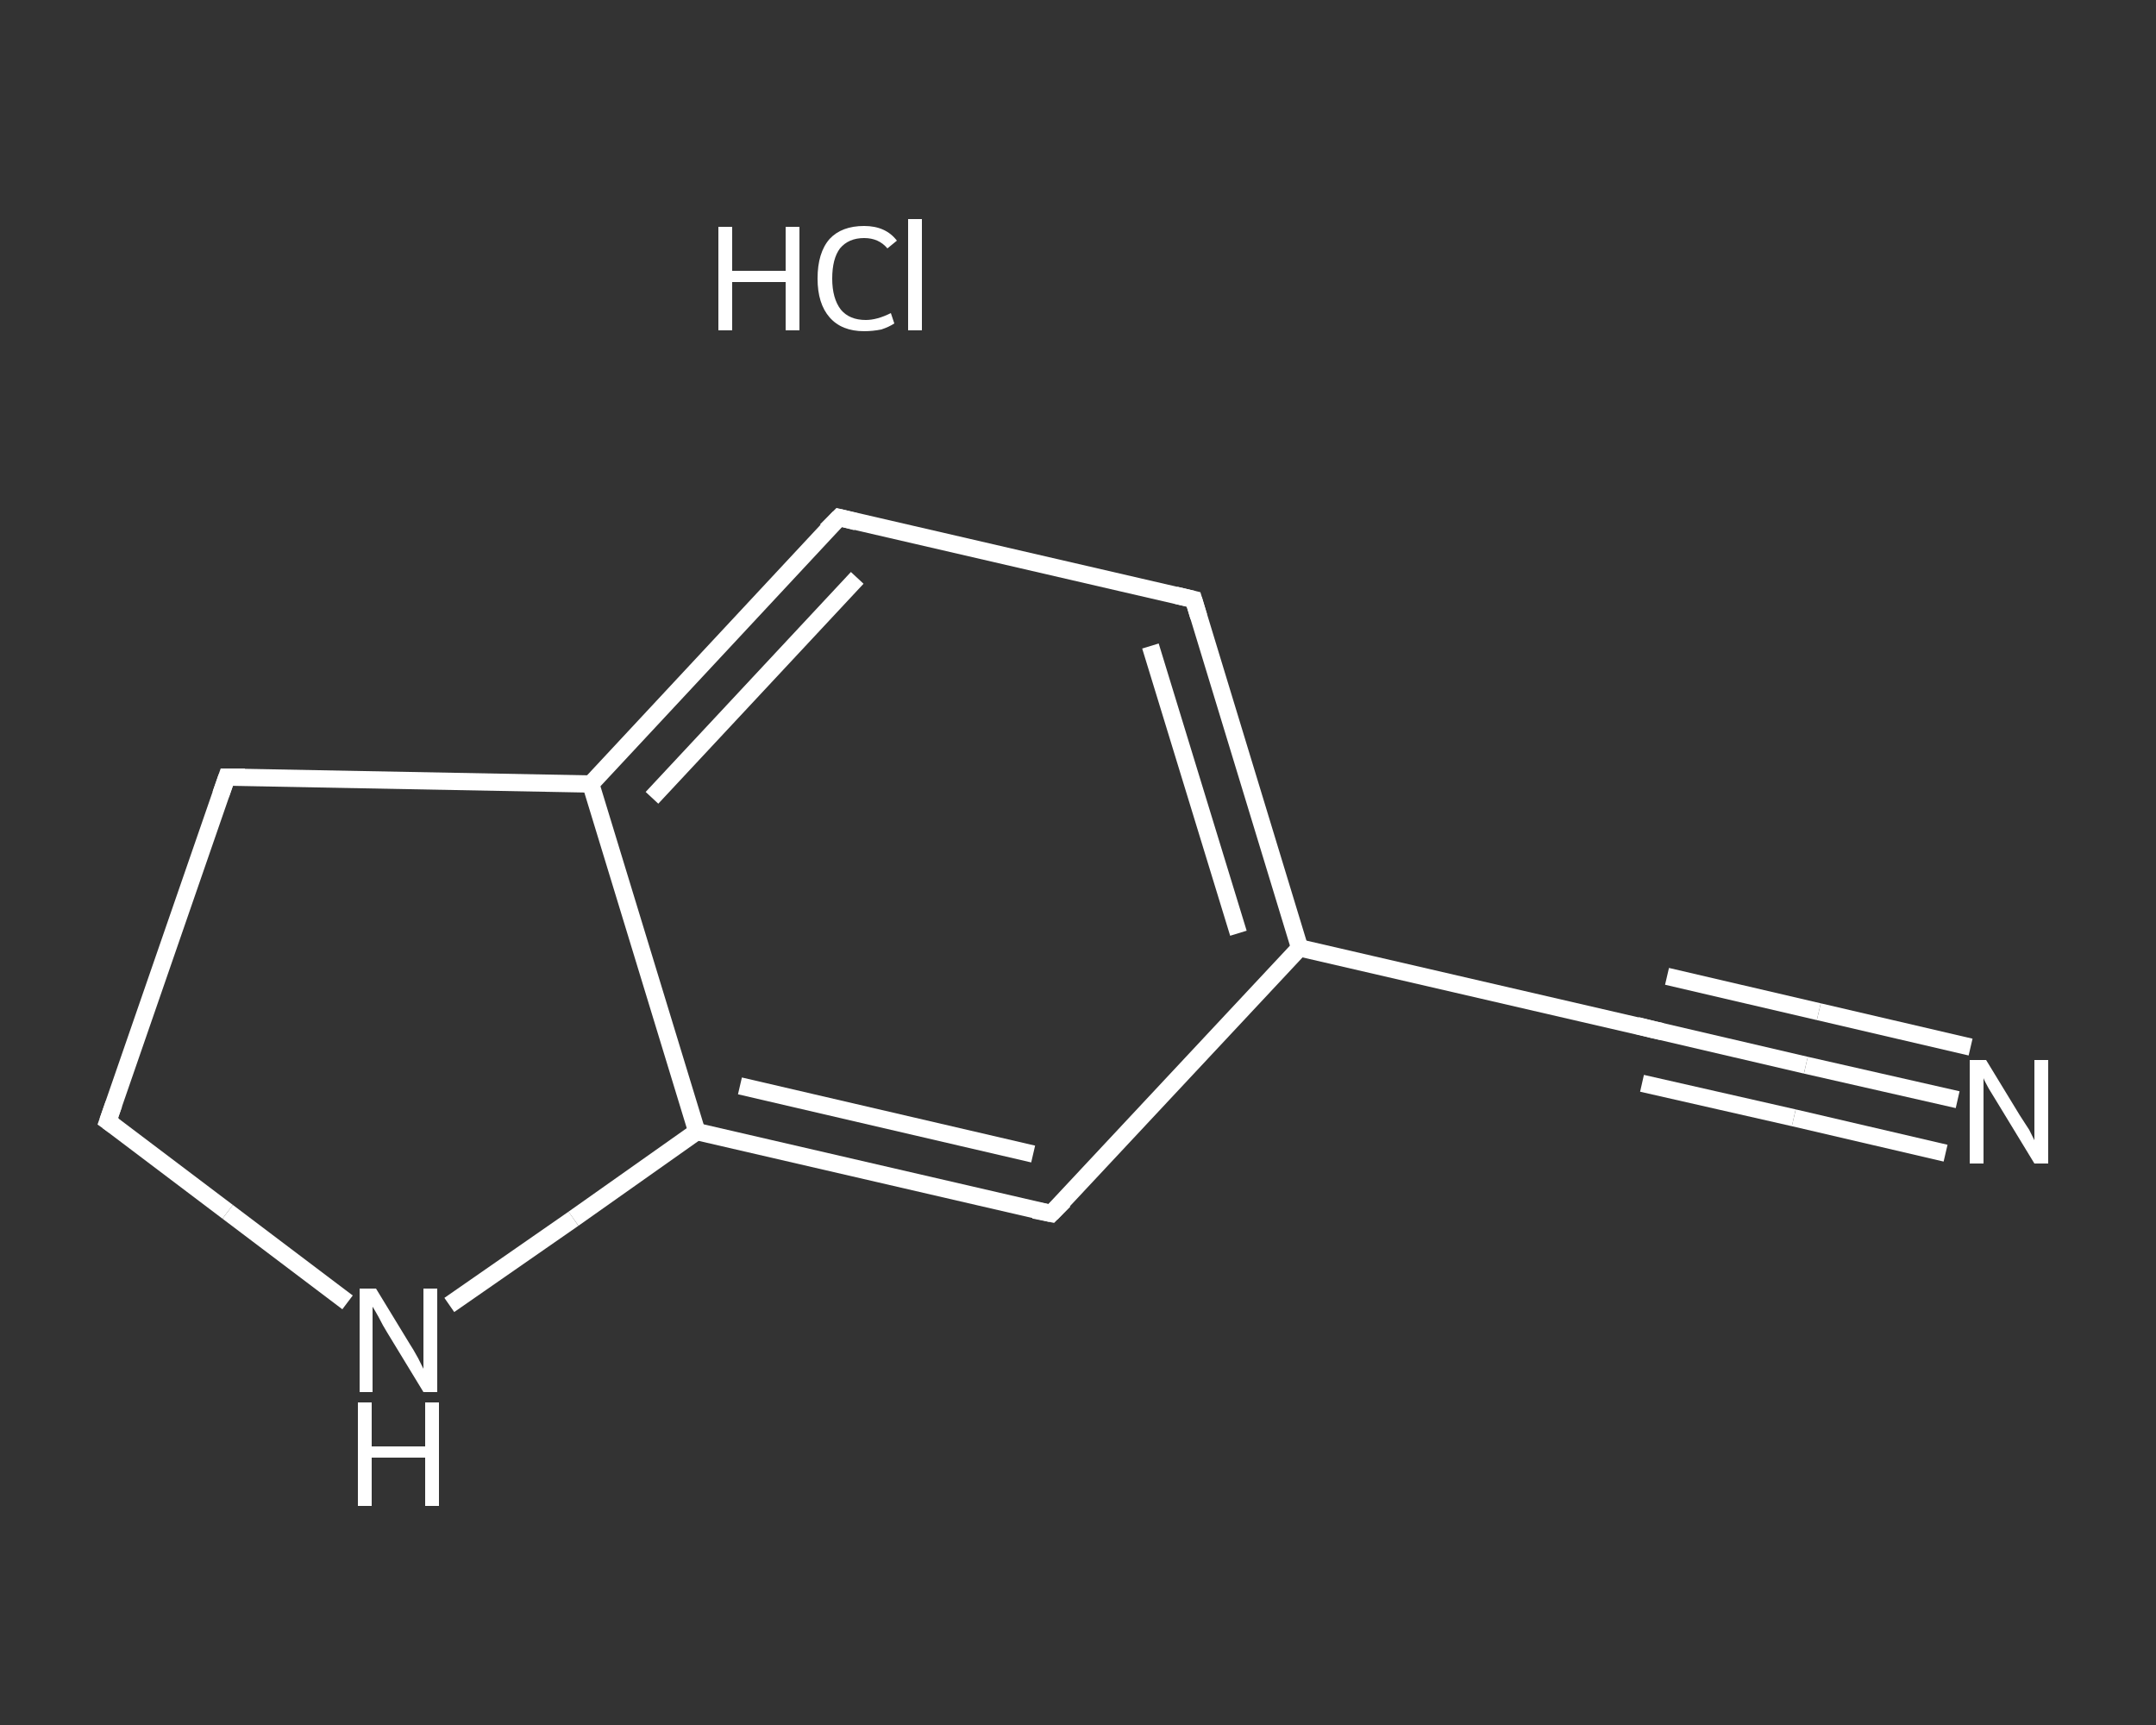 <?xml version='1.0' encoding='iso-8859-1'?>
<svg version='1.1' baseProfile='full'
              xmlns='http://www.w3.org/2000/svg'
                      xmlns:rdkit='http://www.rdkit.org/xml'
                      xmlns:xlink='http://www.w3.org/1999/xlink'
                  xml:space='preserve'
width='250px' height='200px' viewBox='0 0 250 200'>
<rect x="0" y="0" width="250" height="200" fill="#333333" stroke="none"/>
<!-- END OF HEADER -->
<rect style='opacity:1.0;fill:transparent;stroke:none' width='250.0' height='200.0' x='0.0' y='0.0'> </rect>
<path class='bond-0 atom-1 atom-2' d='M 227.0,127.5 L 209.4,123.5' style='fill:none;fill-rule:evenodd;stroke:#FFFFFF;stroke-width:2.0px;stroke-linecap:butt;stroke-linejoin:miter;stroke-opacity:1' />
<path class='bond-0 atom-1 atom-2' d='M 209.4,123.5 L 191.8,119.4' style='fill:none;fill-rule:evenodd;stroke:#FFFFFF;stroke-width:2.0px;stroke-linecap:butt;stroke-linejoin:miter;stroke-opacity:1' />
<path class='bond-0 atom-1 atom-2' d='M 225.6,133.7 L 208.0,129.6' style='fill:none;fill-rule:evenodd;stroke:#FFFFFF;stroke-width:2.0px;stroke-linecap:butt;stroke-linejoin:miter;stroke-opacity:1' />
<path class='bond-0 atom-1 atom-2' d='M 208.0,129.6 L 190.4,125.6' style='fill:none;fill-rule:evenodd;stroke:#FFFFFF;stroke-width:2.0px;stroke-linecap:butt;stroke-linejoin:miter;stroke-opacity:1' />
<path class='bond-0 atom-1 atom-2' d='M 228.5,121.4 L 210.9,117.3' style='fill:none;fill-rule:evenodd;stroke:#FFFFFF;stroke-width:2.0px;stroke-linecap:butt;stroke-linejoin:miter;stroke-opacity:1' />
<path class='bond-0 atom-1 atom-2' d='M 210.9,117.3 L 193.3,113.2' style='fill:none;fill-rule:evenodd;stroke:#FFFFFF;stroke-width:2.0px;stroke-linecap:butt;stroke-linejoin:miter;stroke-opacity:1' />
<path class='bond-1 atom-2 atom-3' d='M 191.8,119.4 L 150.7,109.9' style='fill:none;fill-rule:evenodd;stroke:#FFFFFF;stroke-width:2.0px;stroke-linecap:butt;stroke-linejoin:miter;stroke-opacity:1' />
<path class='bond-2 atom-3 atom-4' d='M 150.7,109.9 L 138.4,69.5' style='fill:none;fill-rule:evenodd;stroke:#FFFFFF;stroke-width:2.0px;stroke-linecap:butt;stroke-linejoin:miter;stroke-opacity:1' />
<path class='bond-2 atom-3 atom-4' d='M 143.6,108.2 L 133.4,74.9' style='fill:none;fill-rule:evenodd;stroke:#FFFFFF;stroke-width:2.0px;stroke-linecap:butt;stroke-linejoin:miter;stroke-opacity:1' />
<path class='bond-3 atom-4 atom-5' d='M 138.4,69.5 L 97.3,60.0' style='fill:none;fill-rule:evenodd;stroke:#FFFFFF;stroke-width:2.0px;stroke-linecap:butt;stroke-linejoin:miter;stroke-opacity:1' />
<path class='bond-4 atom-5 atom-6' d='M 97.3,60.0 L 68.5,90.9' style='fill:none;fill-rule:evenodd;stroke:#FFFFFF;stroke-width:2.0px;stroke-linecap:butt;stroke-linejoin:miter;stroke-opacity:1' />
<path class='bond-4 atom-5 atom-6' d='M 99.4,67.0 L 75.6,92.5' style='fill:none;fill-rule:evenodd;stroke:#FFFFFF;stroke-width:2.0px;stroke-linecap:butt;stroke-linejoin:miter;stroke-opacity:1' />
<path class='bond-5 atom-6 atom-7' d='M 68.5,90.9 L 80.8,131.2' style='fill:none;fill-rule:evenodd;stroke:#FFFFFF;stroke-width:2.0px;stroke-linecap:butt;stroke-linejoin:miter;stroke-opacity:1' />
<path class='bond-6 atom-7 atom-8' d='M 80.8,131.2 L 121.9,140.7' style='fill:none;fill-rule:evenodd;stroke:#FFFFFF;stroke-width:2.0px;stroke-linecap:butt;stroke-linejoin:miter;stroke-opacity:1' />
<path class='bond-6 atom-7 atom-8' d='M 85.8,125.9 L 119.8,133.8' style='fill:none;fill-rule:evenodd;stroke:#FFFFFF;stroke-width:2.0px;stroke-linecap:butt;stroke-linejoin:miter;stroke-opacity:1' />
<path class='bond-7 atom-7 atom-9' d='M 80.8,131.2 L 66.5,141.3' style='fill:none;fill-rule:evenodd;stroke:#FFFFFF;stroke-width:2.0px;stroke-linecap:butt;stroke-linejoin:miter;stroke-opacity:1' />
<path class='bond-7 atom-7 atom-9' d='M 66.5,141.3 L 52.1,151.3' style='fill:none;fill-rule:evenodd;stroke:#FFFFFF;stroke-width:2.0px;stroke-linecap:butt;stroke-linejoin:miter;stroke-opacity:1' />
<path class='bond-8 atom-9 atom-10' d='M 40.3,151.0 L 26.4,140.5' style='fill:none;fill-rule:evenodd;stroke:#FFFFFF;stroke-width:2.0px;stroke-linecap:butt;stroke-linejoin:miter;stroke-opacity:1' />
<path class='bond-8 atom-9 atom-10' d='M 26.4,140.5 L 12.5,130.0' style='fill:none;fill-rule:evenodd;stroke:#FFFFFF;stroke-width:2.0px;stroke-linecap:butt;stroke-linejoin:miter;stroke-opacity:1' />
<path class='bond-9 atom-10 atom-11' d='M 12.5,130.0 L 26.3,90.1' style='fill:none;fill-rule:evenodd;stroke:#FFFFFF;stroke-width:2.0px;stroke-linecap:butt;stroke-linejoin:miter;stroke-opacity:1' />
<path class='bond-10 atom-8 atom-3' d='M 121.9,140.7 L 150.7,109.9' style='fill:none;fill-rule:evenodd;stroke:#FFFFFF;stroke-width:2.0px;stroke-linecap:butt;stroke-linejoin:miter;stroke-opacity:1' />
<path class='bond-11 atom-11 atom-6' d='M 26.3,90.1 L 68.5,90.9' style='fill:none;fill-rule:evenodd;stroke:#FFFFFF;stroke-width:2.0px;stroke-linecap:butt;stroke-linejoin:miter;stroke-opacity:1' />
<path d='M 192.7,119.6 L 191.8,119.4 L 189.8,118.9' style='fill:none;stroke:#FFFFFF;stroke-width:2.0px;stroke-linecap:butt;stroke-linejoin:miter;stroke-opacity:1;' />
<path d='M 139.0,71.5 L 138.4,69.5 L 136.3,69.0' style='fill:none;stroke:#FFFFFF;stroke-width:2.0px;stroke-linecap:butt;stroke-linejoin:miter;stroke-opacity:1;' />
<path d='M 99.3,60.5 L 97.3,60.0 L 95.8,61.5' style='fill:none;stroke:#FFFFFF;stroke-width:2.0px;stroke-linecap:butt;stroke-linejoin:miter;stroke-opacity:1;' />
<path d='M 119.9,140.3 L 121.9,140.7 L 123.4,139.2' style='fill:none;stroke:#FFFFFF;stroke-width:2.0px;stroke-linecap:butt;stroke-linejoin:miter;stroke-opacity:1;' />
<path d='M 13.2,130.5 L 12.5,130.0 L 13.2,128.0' style='fill:none;stroke:#FFFFFF;stroke-width:2.0px;stroke-linecap:butt;stroke-linejoin:miter;stroke-opacity:1;' />
<path d='M 25.6,92.1 L 26.3,90.1 L 28.4,90.1' style='fill:none;stroke:#FFFFFF;stroke-width:2.0px;stroke-linecap:butt;stroke-linejoin:miter;stroke-opacity:1;' />
<path class='atom-0' d='M 83.3 26.3
L 84.9 26.3
L 84.9 31.4
L 91.1 31.4
L 91.1 26.3
L 92.7 26.3
L 92.7 38.3
L 91.1 38.3
L 91.1 32.7
L 84.9 32.7
L 84.9 38.3
L 83.3 38.3
L 83.3 26.3
' fill='#FFFFFF'/>
<path class='atom-0' d='M 94.8 32.3
Q 94.8 29.3, 96.2 27.7
Q 97.6 26.2, 100.2 26.2
Q 102.7 26.2, 104.0 27.9
L 102.9 28.8
Q 101.9 27.6, 100.2 27.6
Q 98.4 27.6, 97.4 28.8
Q 96.5 30.0, 96.5 32.3
Q 96.5 34.6, 97.5 35.9
Q 98.5 37.1, 100.4 37.1
Q 101.7 37.1, 103.3 36.3
L 103.7 37.5
Q 103.1 37.9, 102.2 38.2
Q 101.2 38.4, 100.2 38.4
Q 97.6 38.4, 96.2 36.8
Q 94.8 35.2, 94.8 32.3
' fill='#FFFFFF'/>
<path class='atom-0' d='M 105.3 25.4
L 106.9 25.4
L 106.9 38.3
L 105.3 38.3
L 105.3 25.4
' fill='#FFFFFF'/>
<path class='atom-1' d='M 230.3 122.9
L 234.2 129.3
Q 234.6 129.9, 235.3 131.0
Q 235.9 132.2, 235.9 132.2
L 235.9 122.9
L 237.5 122.9
L 237.5 134.9
L 235.9 134.9
L 231.7 128.0
Q 231.2 127.2, 230.6 126.2
Q 230.1 125.3, 230.0 125.0
L 230.0 134.9
L 228.4 134.9
L 228.4 122.9
L 230.3 122.9
' fill='#FFFFFF'/>
<path class='atom-9' d='M 43.6 149.4
L 47.5 155.8
Q 47.9 156.4, 48.5 157.5
Q 49.1 158.7, 49.1 158.7
L 49.1 149.4
L 50.7 149.4
L 50.7 161.4
L 49.1 161.4
L 44.9 154.5
Q 44.4 153.7, 43.9 152.7
Q 43.4 151.8, 43.2 151.5
L 43.2 161.4
L 41.7 161.4
L 41.7 149.4
L 43.6 149.4
' fill='#FFFFFF'/>
<path class='atom-9' d='M 41.5 162.6
L 43.1 162.6
L 43.1 167.7
L 49.3 167.7
L 49.3 162.6
L 50.9 162.6
L 50.9 174.6
L 49.3 174.6
L 49.3 169.0
L 43.1 169.0
L 43.1 174.6
L 41.5 174.6
L 41.5 162.6
' fill='#FFFFFF'/>
</svg>
